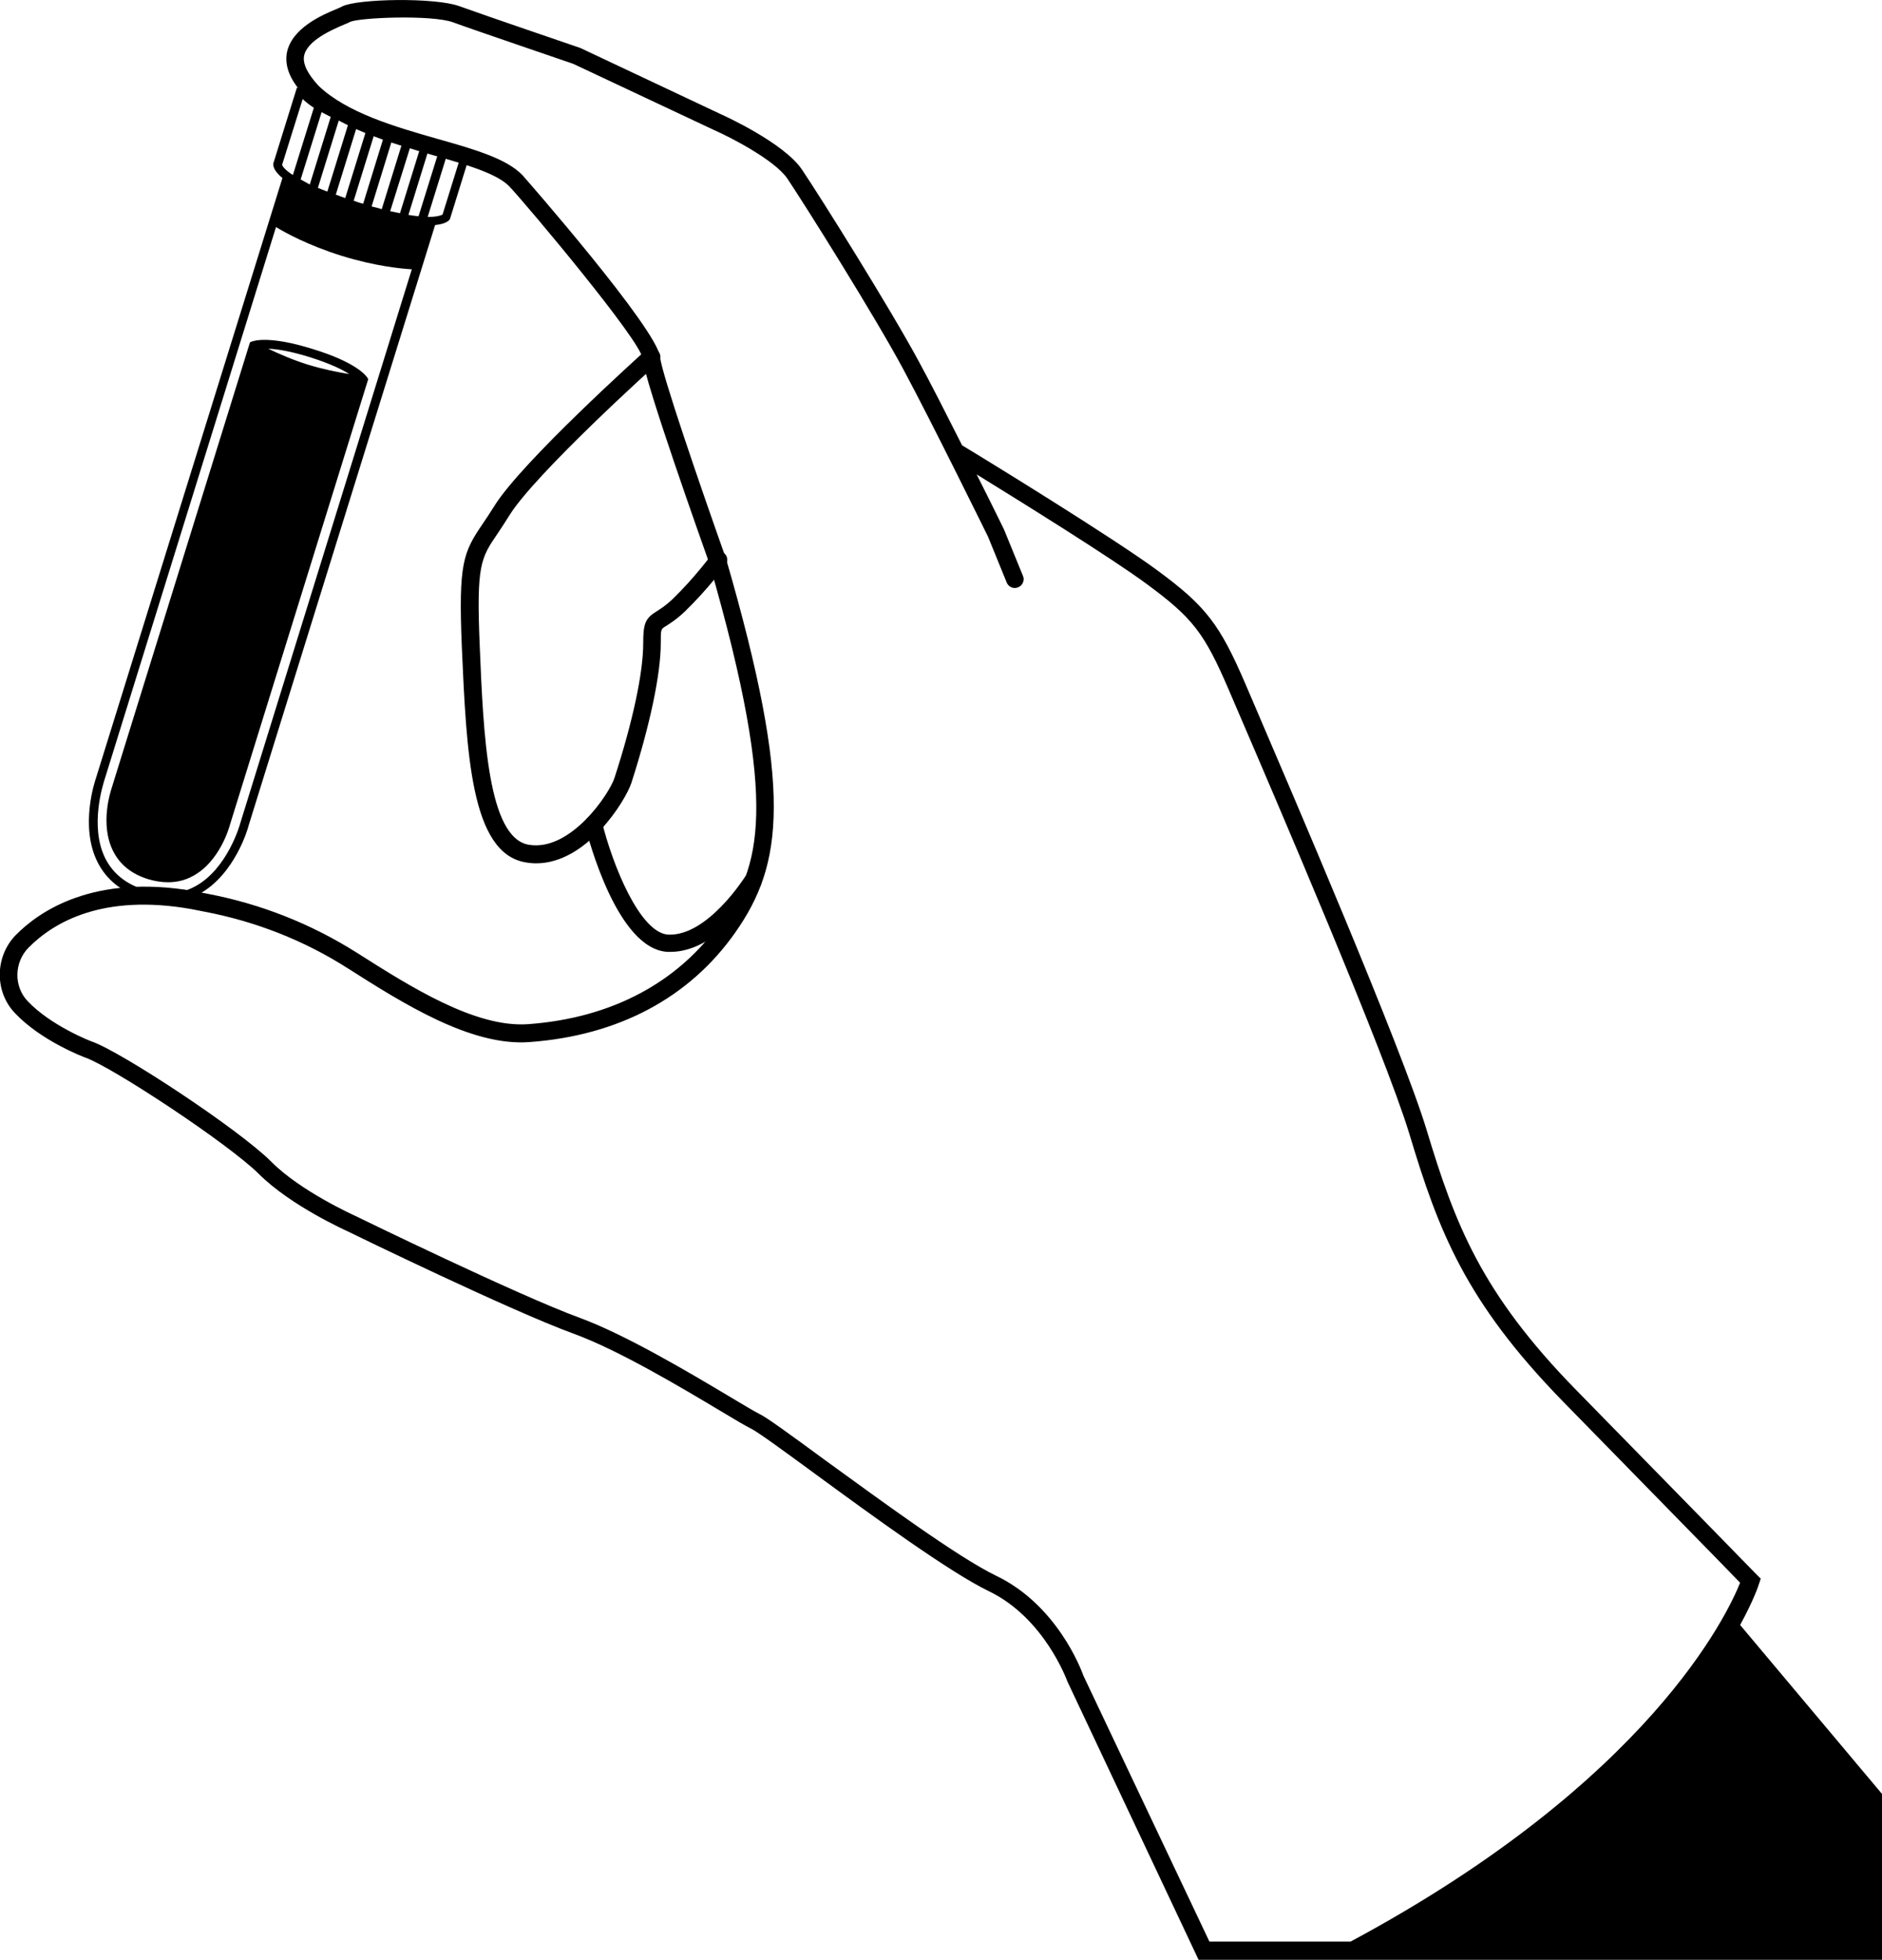 <svg xmlns="http://www.w3.org/2000/svg" xmlns:xlink="http://www.w3.org/1999/xlink" id="Layer_1" x="0px" y="0px" viewBox="0 0 55.71 58" style="enable-background:new 0 0 55.71 58;" xml:space="preserve"><style type="text/css">	.st0{fill:none;stroke:#000000;stroke-width:1.3;stroke-linejoin:round;stroke-miterlimit:10;}	.st1{fill:none;stroke:#000000;stroke-width:2;stroke-linecap:round;stroke-miterlimit:10;}	.st2{fill:none;}	.st3{fill:#5B5B5B;}	.st4{fill:#353535;}	.st5{fill:none;stroke:#000000;stroke-miterlimit:10;}</style><g>	<g>		<path class="st2" d="M51.52,46.86c-0.51-0.52-2.66-2.73-5.24-5.36c-2.91-2.97-3.69-5.06-4.55-7.92   c-0.73-2.41-4.02-10.06-5.1-12.57l-0.24-0.56c-0.73-1.7-1.07-2.14-2.44-3.15c-1.03-0.76-3.7-2.42-5.03-3.24   c0.45,0.91,0.8,1.61,0.81,1.63l0.56,1.37c0.05,0.13-0.01,0.28-0.14,0.34c-0.13,0.05-0.28-0.01-0.34-0.14l-0.55-1.35   c-0.01-0.02-1.66-3.38-2.51-4.96c-0.83-1.55-2.9-4.84-3.43-5.64c-0.37-0.55-1.69-1.23-2.17-1.44l-4.17-1.96   c-0.22-0.07-2.91-0.99-3.56-1.23c-0.64-0.23-2.79-0.14-3.05-0.01c-0.04,0.02-0.1,0.05-0.18,0.08C9.86,0.87,9.09,1.2,9,1.66   C8.96,1.9,9.11,2.19,9.44,2.51c0.83,0.8,2.26,1.21,3.52,1.57c1.1,0.32,2.06,0.59,2.52,1.08c0.04,0.04,3.99,4.55,4.07,5.38   c0.04,0.47,1.19,3.83,1.95,5.96c2,6.89,1.68,9.06,0.28,11.06c-1.35,1.94-3.46,3.06-6.1,3.25c-1.74,0.12-3.75-1.16-5.37-2.18   c-1.3-0.83-2.73-1.39-4.25-1.68l-0.41-0.08c-2.59-0.44-4.04,0.38-4.8,1.15c-0.43,0.43-0.44,1.14-0.02,1.58   c0.69,0.73,1.88,1.19,1.89,1.19c0.87,0.31,4.35,2.6,5.32,3.56c0.88,0.88,2.49,1.6,2.5,1.61c0.06,0.03,4.81,2.34,6.63,3.01   c1.37,0.5,3.27,1.63,4.4,2.31c0.42,0.25,0.75,0.45,0.91,0.53c0.23,0.12,0.86,0.57,1.95,1.37c1.66,1.22,3.94,2.88,5.06,3.42   c1.8,0.87,2.52,2.76,2.59,2.96l3.74,7.9h4.18C48.86,52.72,51.16,47.75,51.52,46.86z"></path>		<path class="st2" d="M41.06,57.48h14.13v-4.2l-3.96-4.72C50.02,50.55,47.21,54.02,41.06,57.48z"></path>		<path d="M51.51,48.09c0.39-0.71,0.54-1.15,0.56-1.22l0.05-0.15l-0.11-0.11c0,0-2.4-2.46-5.35-5.47c-2.82-2.88-3.59-4.92-4.43-7.7   c-0.74-2.44-4.04-10.11-5.12-12.63l-0.24-0.56c-0.76-1.77-1.17-2.31-2.61-3.37c-1.33-0.98-5.21-3.36-5.78-3.7   c-0.45-0.89-0.93-1.84-1.28-2.48c-0.84-1.56-2.92-4.88-3.46-5.68c-0.53-0.79-2.31-1.6-2.38-1.63l-4.18-1.97l-0.03-0.01   c-0.03-0.01-2.9-0.99-3.56-1.23c-0.72-0.26-3.01-0.22-3.46,0.01c-0.03,0.02-0.09,0.04-0.15,0.07C9.54,0.44,8.63,0.83,8.49,1.57   C8.42,1.99,8.61,2.43,9.08,2.89c0.93,0.89,2.42,1.32,3.73,1.7c0.99,0.28,1.92,0.55,2.28,0.94c0.55,0.59,3.85,4.52,3.93,5.07   c0.06,0.69,1.79,5.54,1.98,6.08c2.11,7.29,1.47,8.99,0.34,10.6c-1.26,1.8-3.24,2.85-5.71,3.03c-1.57,0.11-3.5-1.12-5.06-2.11   c-1.36-0.86-2.85-1.45-4.43-1.75l-0.41-0.08c-2.97-0.51-4.57,0.6-5.26,1.3c-0.62,0.63-0.64,1.67-0.03,2.31   c0.77,0.82,2.03,1.3,2.09,1.32c0.81,0.29,4.22,2.54,5.13,3.44c0.95,0.95,2.59,1.68,2.65,1.71c0.2,0.1,4.83,2.35,6.67,3.02   c1.32,0.48,3.2,1.6,4.32,2.27c0.45,0.27,0.77,0.46,0.95,0.55c0.2,0.1,0.98,0.67,1.88,1.33c1.68,1.23,3.98,2.91,5.14,3.47   c1.66,0.8,2.32,2.66,2.33,2.68L35.48,58h4.57h0.07h15.59v-4.91L51.51,48.09z M32.07,49.59c-0.07-0.2-0.79-2.1-2.59-2.96   c-1.12-0.54-3.39-2.21-5.06-3.42c-1.09-0.8-1.72-1.26-1.95-1.37c-0.16-0.08-0.49-0.28-0.91-0.53c-1.14-0.68-3.04-1.81-4.4-2.31   c-1.81-0.66-6.57-2.98-6.63-3.01c-0.02-0.01-1.63-0.73-2.5-1.61c-0.96-0.96-4.45-3.26-5.32-3.56c-0.01,0-1.2-0.46-1.89-1.19   c-0.42-0.44-0.4-1.15,0.02-1.58c0.76-0.77,2.21-1.6,4.8-1.15l0.41,0.08c1.52,0.29,2.95,0.85,4.25,1.68   c1.62,1.03,3.64,2.31,5.37,2.18c2.63-0.19,4.74-1.31,6.1-3.25c1.4-2,1.72-4.17-0.28-11.06c-0.76-2.14-1.91-5.49-1.95-5.96   c-0.08-0.83-4.03-5.34-4.07-5.38c-0.46-0.49-1.42-0.77-2.52-1.08c-1.26-0.36-2.68-0.77-3.52-1.57C9.11,2.19,8.96,1.9,9,1.66   c0.08-0.46,0.85-0.79,1.18-0.93c0.08-0.03,0.14-0.06,0.18-0.08c0.26-0.13,2.41-0.22,3.05,0.01c0.65,0.24,3.34,1.15,3.56,1.23   l4.17,1.96c0.48,0.21,1.8,0.89,2.17,1.44c0.53,0.79,2.6,4.09,3.43,5.64c0.85,1.58,2.5,4.94,2.51,4.96l0.55,1.35   c0.05,0.13,0.21,0.2,0.34,0.14c0.13-0.05,0.2-0.21,0.14-0.34l-0.56-1.37c-0.01-0.02-0.35-0.72-0.81-1.63   c1.33,0.82,4,2.48,5.03,3.24c1.37,1.01,1.71,1.45,2.44,3.15l0.24,0.56c1.08,2.51,4.37,10.16,5.1,12.57   c0.86,2.86,1.65,4.95,4.55,7.92c2.57,2.63,4.73,4.83,5.24,5.36c-0.36,0.9-2.66,5.86-11.53,10.62h-4.18L32.07,49.59z"></path>	</g>	<g>		<path d="M15.87,25.55c-0.1,0-0.21-0.01-0.32-0.03c-1.62-0.28-1.74-3.25-1.88-6.39c-0.1-2.46,0.04-2.78,0.62-3.63   c0.1-0.15,0.21-0.31,0.34-0.52c0.81-1.31,4.33-4.47,4.48-4.61c0.11-0.1,0.27-0.09,0.37,0.02c0.1,0.11,0.09,0.27-0.02,0.37   c-0.04,0.03-3.61,3.25-4.38,4.49c-0.13,0.21-0.25,0.39-0.35,0.54c-0.5,0.73-0.63,0.93-0.53,3.31c0.11,2.67,0.24,5.69,1.45,5.9   c1.24,0.21,2.39-1.51,2.54-1.98c0.54-1.66,0.85-3.11,0.85-3.98c0-0.59,0.06-0.74,0.4-0.95c0.11-0.07,0.26-0.16,0.48-0.37   c0.65-0.63,1.13-1.29,1.14-1.3c0.08-0.12,0.25-0.14,0.36-0.06c0.12,0.08,0.14,0.25,0.06,0.36c-0.02,0.03-0.51,0.7-1.2,1.37   c-0.26,0.25-0.45,0.36-0.57,0.44c-0.15,0.09-0.15,0.09-0.15,0.5c0,0.92-0.32,2.43-0.87,4.14C18.51,23.71,17.37,25.55,15.87,25.55z   "></path>	</g>	<g>		<path d="M19.85,28.17c-0.03,0-0.06,0-0.09,0c-1.49-0.08-2.34-3.35-2.44-3.72c-0.03-0.14,0.05-0.28,0.19-0.31   c0.14-0.03,0.28,0.05,0.31,0.19c0.31,1.26,1.12,3.28,1.96,3.33c1.17,0.05,2.27-1.71,2.28-1.72c0.08-0.12,0.23-0.16,0.36-0.09   c0.12,0.07,0.16,0.23,0.09,0.36C22.47,26.28,21.3,28.17,19.85,28.17z"></path>	</g>	<g>		<g>			<path class="st2" d="M10.2,7.32c1.04,0.32,1.82,0.38,2.09,0.39l0.32-1.03c-0.41-0.01-1.06-0.12-2.07-0.44    c-1.01-0.31-1.6-0.59-1.95-0.81L8.26,6.45C8.48,6.59,9.16,6.99,10.2,7.32z"></path>		</g>		<g>			<path class="st2" d="M9.52,3.32L8.9,5.31C8.98,5.36,9.07,5.4,9.17,5.45l0.62-2C9.69,3.41,9.6,3.36,9.52,3.32z"></path>		</g>		<g>			<path class="st2" d="M8.67,5.18l0.62-1.99c-0.15-0.1-0.26-0.18-0.33-0.26L8.35,4.88C8.36,4.91,8.42,5.01,8.67,5.18z"></path>		</g>		<g>			<path class="st2" d="M9.93,5.76c0.09,0.03,0.18,0.07,0.28,0.1l0.62-2c-0.1-0.03-0.19-0.07-0.28-0.1L9.93,5.76z"></path>		</g>		<g>			<path class="st2" d="M10.31,3.67c-0.1-0.04-0.19-0.08-0.28-0.11l-0.62,2C9.5,5.6,9.59,5.63,9.69,5.67L10.31,3.67z"></path>		</g>		<g>			<path class="st2" d="M9.12,10.79c0.42,0.13,0.89,0.22,1.23,0.28c-0.22-0.13-0.58-0.31-1.16-0.49c-0.58-0.18-0.98-0.24-1.23-0.25    C8.25,10.47,8.7,10.66,9.12,10.79z"></path>		</g>		<g>			<path class="st2" d="M10.12,7.56c-1-0.31-1.66-0.68-1.94-0.85l-5.09,16.4c-0.01,0.02-0.45,1.32,0.04,2.29    c0.23,0.45,0.62,0.76,1.17,0.93c0.55,0.17,1.05,0.13,1.49-0.11c0.95-0.52,1.32-1.85,1.33-1.86L12.2,7.96    C11.87,7.94,11.12,7.87,10.12,7.56z M6.8,24.44c-0.01,0.04-0.29,1.06-1.08,1.49c-0.23,0.13-0.48,0.19-0.75,0.19    c-0.19,0-0.38-0.03-0.58-0.09c-0.49-0.15-0.84-0.43-1.04-0.83c-0.41-0.81-0.06-1.8-0.05-1.85l4.1-13.21l0.05-0.02    c0.05-0.02,0.5-0.19,1.81,0.22c1.31,0.41,1.58,0.8,1.61,0.84l0.03,0.05L6.8,24.44z"></path>		</g>		<g>			<path class="st2" d="M9.04,11.04c-0.59-0.18-1.19-0.47-1.46-0.61L3.55,23.43c0,0.01-0.32,0.94,0.03,1.65    c0.17,0.34,0.47,0.57,0.89,0.7c0.42,0.13,0.8,0.1,1.13-0.08c0.69-0.38,0.96-1.33,0.96-1.34l4.03-13    C10.29,11.33,9.63,11.22,9.04,11.04z"></path>		</g>		<g>			<path d="M10.87,11.17c-0.03-0.04-0.3-0.44-1.61-0.84c-1.31-0.41-1.76-0.24-1.81-0.22L7.4,10.13L3.3,23.34    c-0.01,0.04-0.36,1.04,0.05,1.85c0.2,0.4,0.55,0.68,1.04,0.83c0.2,0.06,0.4,0.09,0.58,0.09c0.27,0,0.52-0.06,0.75-0.19    c0.79-0.43,1.07-1.45,1.08-1.49l4.1-13.21L10.87,11.17z M10.34,11.07c-0.33-0.05-0.81-0.15-1.23-0.28    c-0.42-0.13-0.86-0.32-1.17-0.47c0.26,0.01,0.65,0.07,1.23,0.25C9.77,10.76,10.12,10.93,10.34,11.07z"></path>		</g>		<g>			<path d="M13.66,4.55l-0.56,1.8c-0.04,0.02-0.15,0.07-0.44,0.07l0.65-2.09l-0.25-0.08L12.39,6.4c-0.09-0.01-0.19-0.02-0.3-0.04    l0.65-2.1L12.5,4.18l-0.66,2.13c-0.09-0.02-0.19-0.04-0.29-0.06l0.66-2.11l-0.25-0.08l-0.66,2.13C11.2,6.16,11.1,6.13,11,6.11    l0.66-2.14l-0.25-0.08l-0.66,2.14C10.7,6.02,10.66,6,10.61,5.99c-0.05-0.02-0.09-0.03-0.14-0.05l0.62-2    c0.05,0.02,0.09,0.03,0.14,0.05l0.08-0.25C9.17,3.08,9.04,2.62,9.04,2.61L8.91,2.63L8.79,2.59l-0.7,2.25L8.09,4.87    c0,0.06,0.03,0.2,0.27,0.4L2.84,23.03c-0.02,0.06-0.49,1.42,0.05,2.49c0.26,0.51,0.7,0.87,1.32,1.06    c0.25,0.08,0.5,0.12,0.74,0.12c0.34,0,0.66-0.08,0.96-0.25c1.05-0.58,1.44-1.96,1.45-2.02l5.52-17.77    c0.3-0.03,0.41-0.12,0.44-0.18l0.58-1.87L13.66,4.55z M10.22,5.86c-0.1-0.03-0.19-0.07-0.28-0.1l0.62-2    c0.09,0.03,0.18,0.07,0.28,0.1L10.22,5.86z M8.9,5.31l0.62-1.99C9.6,3.36,9.69,3.41,9.79,3.46l-0.62,2    C9.07,5.4,8.98,5.36,8.9,5.31z M10.03,3.56c0.09,0.04,0.18,0.07,0.28,0.11l-0.62,2C9.59,5.63,9.5,5.6,9.41,5.56L10.03,3.56z     M8.96,2.93c0.08,0.08,0.18,0.16,0.33,0.26L8.67,5.18c-0.25-0.16-0.31-0.27-0.32-0.3L8.96,2.93z M7.11,24.37    c0,0.01-0.37,1.34-1.33,1.86c-0.44,0.24-0.94,0.28-1.49,0.11c-0.55-0.17-0.94-0.48-1.17-0.93c-0.49-0.97-0.04-2.27-0.04-2.29    l5.09-16.4c0.28,0.17,0.95,0.54,1.94,0.85c1,0.31,1.76,0.38,2.08,0.4L7.11,24.37z"></path>		</g>	</g></g></svg>
